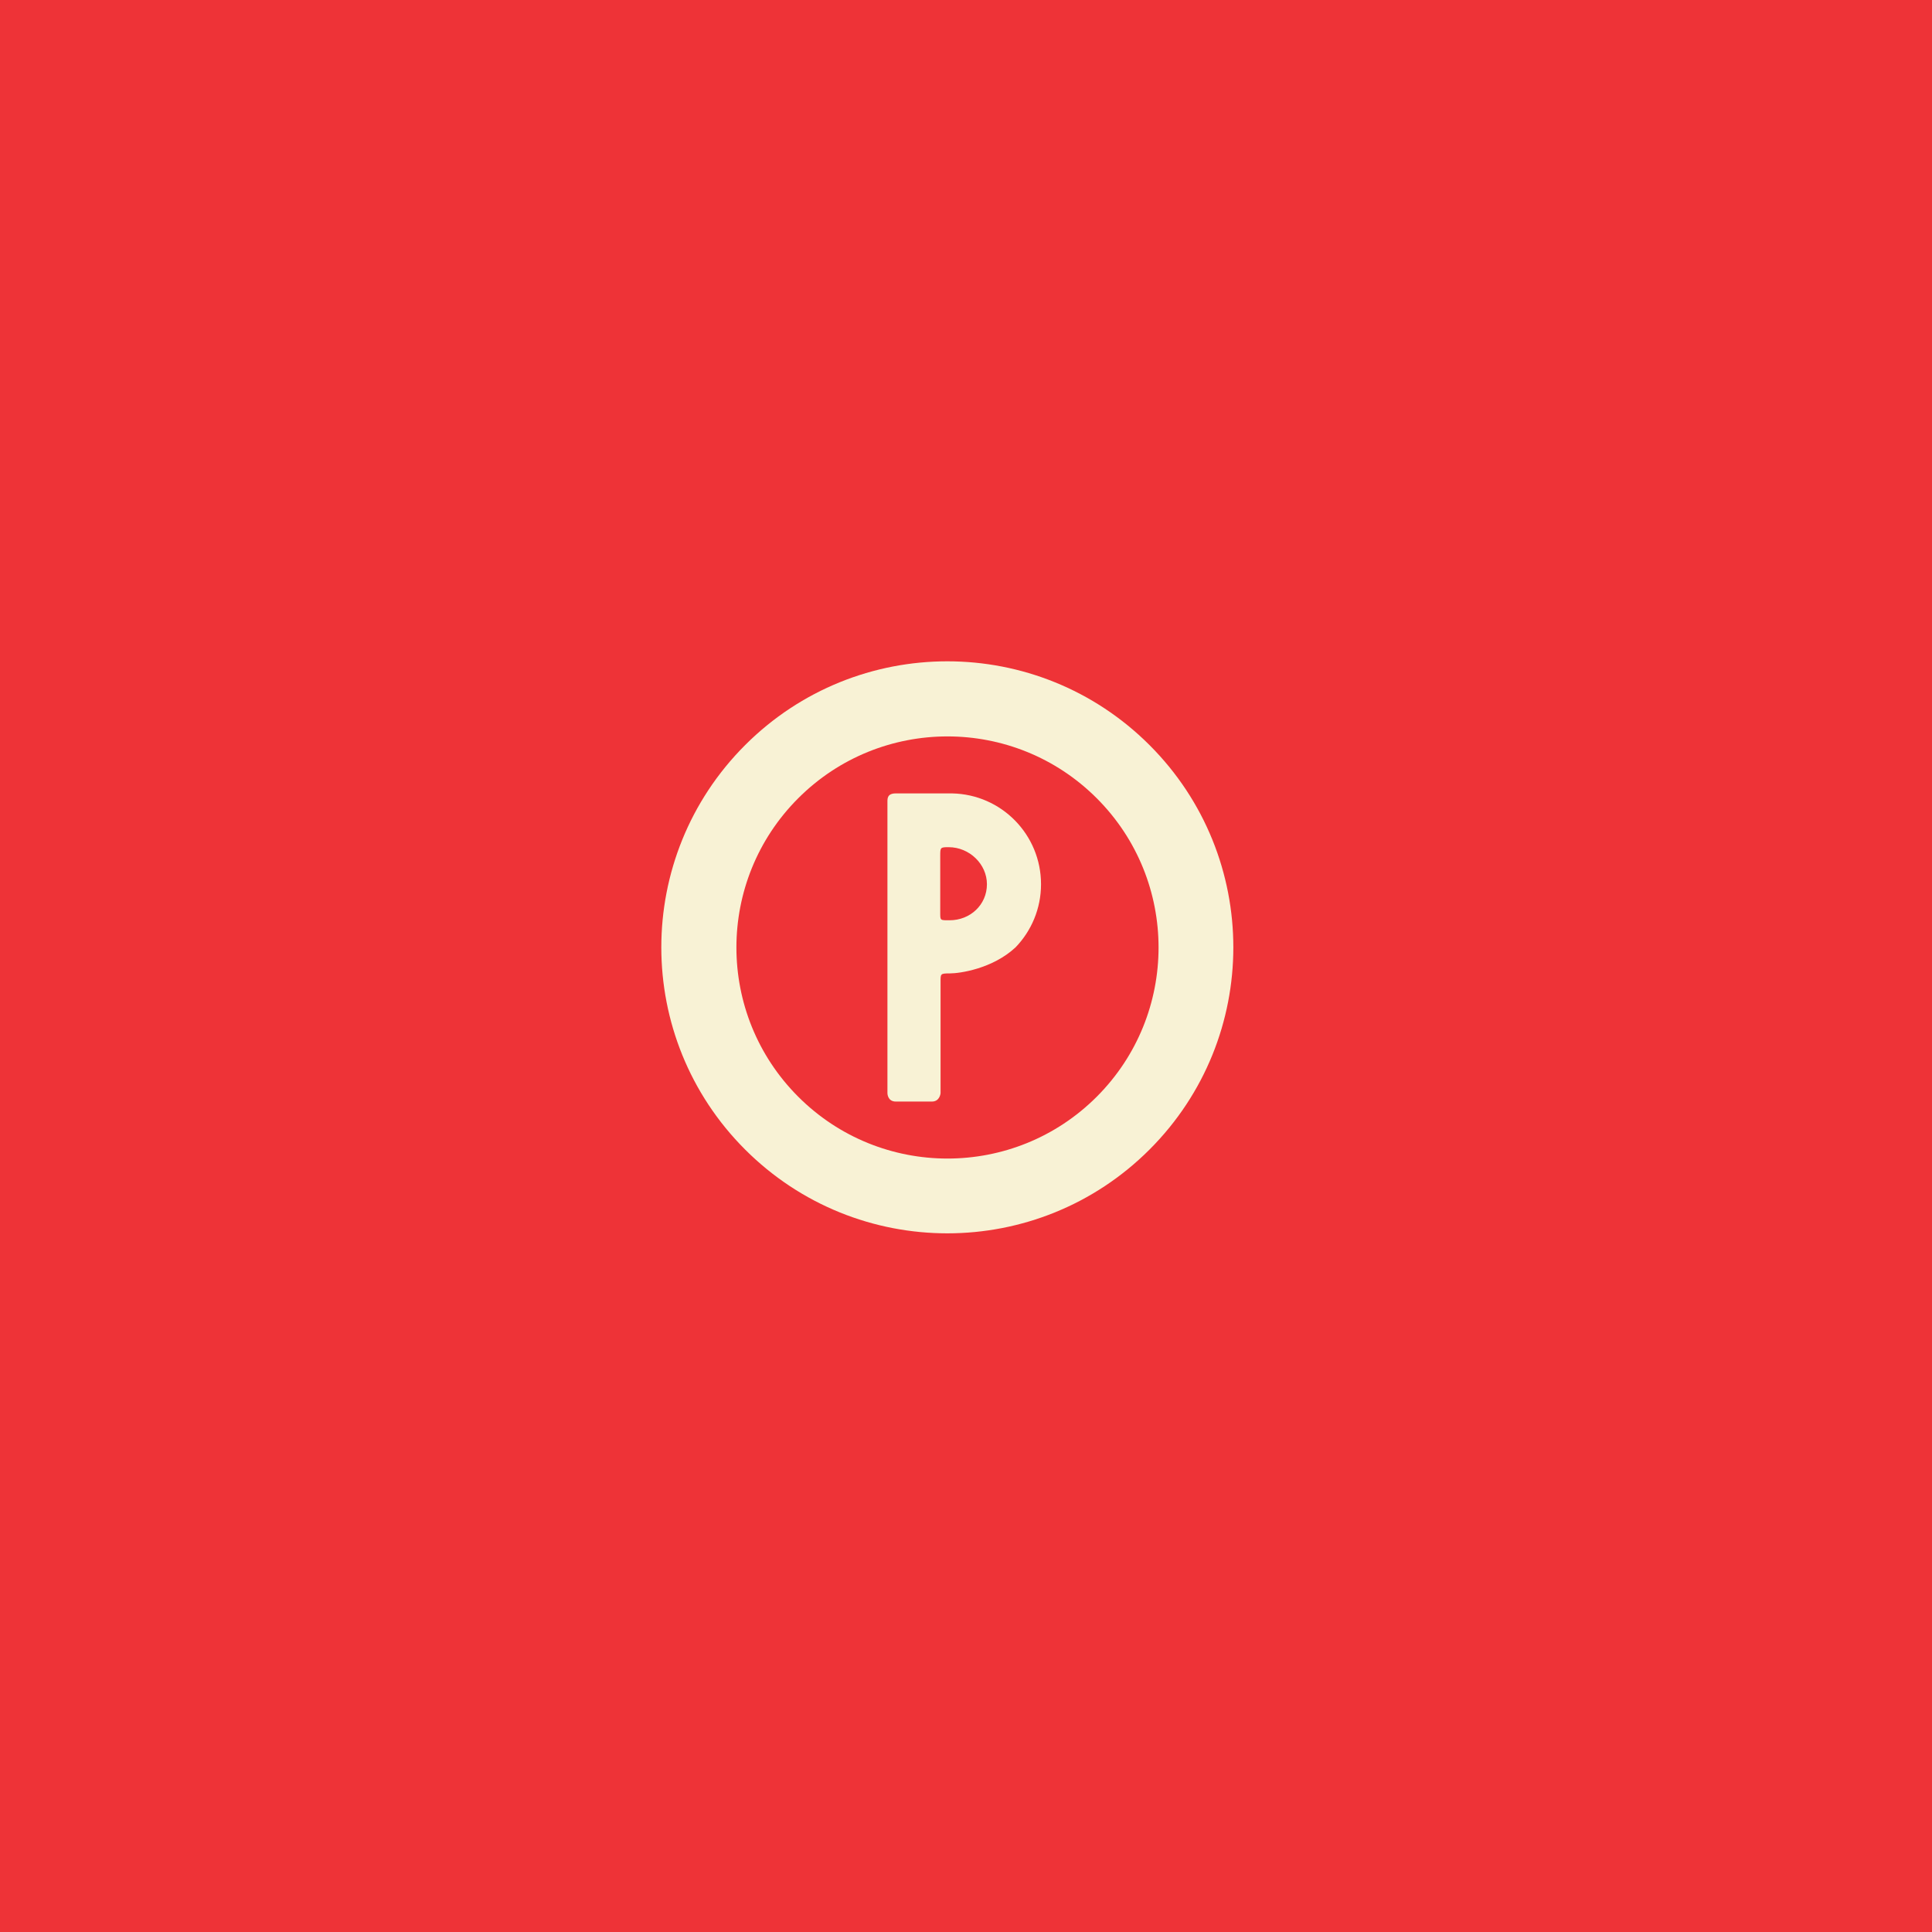 <?xml version="1.0" encoding="UTF-8"?>
<svg xmlns="http://www.w3.org/2000/svg" xmlns:xlink="http://www.w3.org/1999/xlink" version="1.1" id="a" x="0px" y="0px" viewBox="0 0 600 600" style="enable-background:new 0 0 600 600;" xml:space="preserve">
<style type="text/css">
	.st0{fill:#EE3337;}
	.st1{fill:#F8F2D5;}
</style>
<rect class="st0" width="600" height="600"></rect>
<g>
	<path class="st1" d="M357,231.4c-34.7-34.7-90.9-34.7-125.6,0c-34.7,34.7-34.7,90.9,0,125.6c34.7,34.7,90.9,34.7,125.6,0   C391.7,322.3,391.7,266.1,357,231.4L357,231.4z M247.9,340.6c-25.6-25.6-25.6-67.1,0-92.7c25.6-25.6,67.1-25.6,92.7,0   c25.6,25.6,25.6,67.1,0,92.7C315,366.2,273.5,366.2,247.9,340.6z"></path>
	<path class="st1" d="M295.7,246.4L295.7,246.4l-3.4,0H292c-2.4,0-12.5,0-13.8,0c-2.6,0-2.6,1.5-2.6,2.6v90.5c0,0,0,2.6,2.6,2.6   c2.8,0,7.5,0,11.2,0c2.5,0,2.7-2.6,2.7-2.6l0-34.5c0-2.6-0.1-2.7,2.9-2.7c3,0,13.2-1.4,20.4-8.1c4.9-5.1,7.9-12,7.9-19.6   C323.3,259.2,311,246.7,295.7,246.4L295.7,246.4z M294.9,285.8c-3,0-2.9,0.1-2.9-2.5v-17.5c0-2.6,0-2.7,2.6-2.7   c6.5,0,11.9,5.3,11.9,11.5C306.5,281,301.3,285.8,294.9,285.8L294.9,285.8z"></path>
</g>
</svg>

